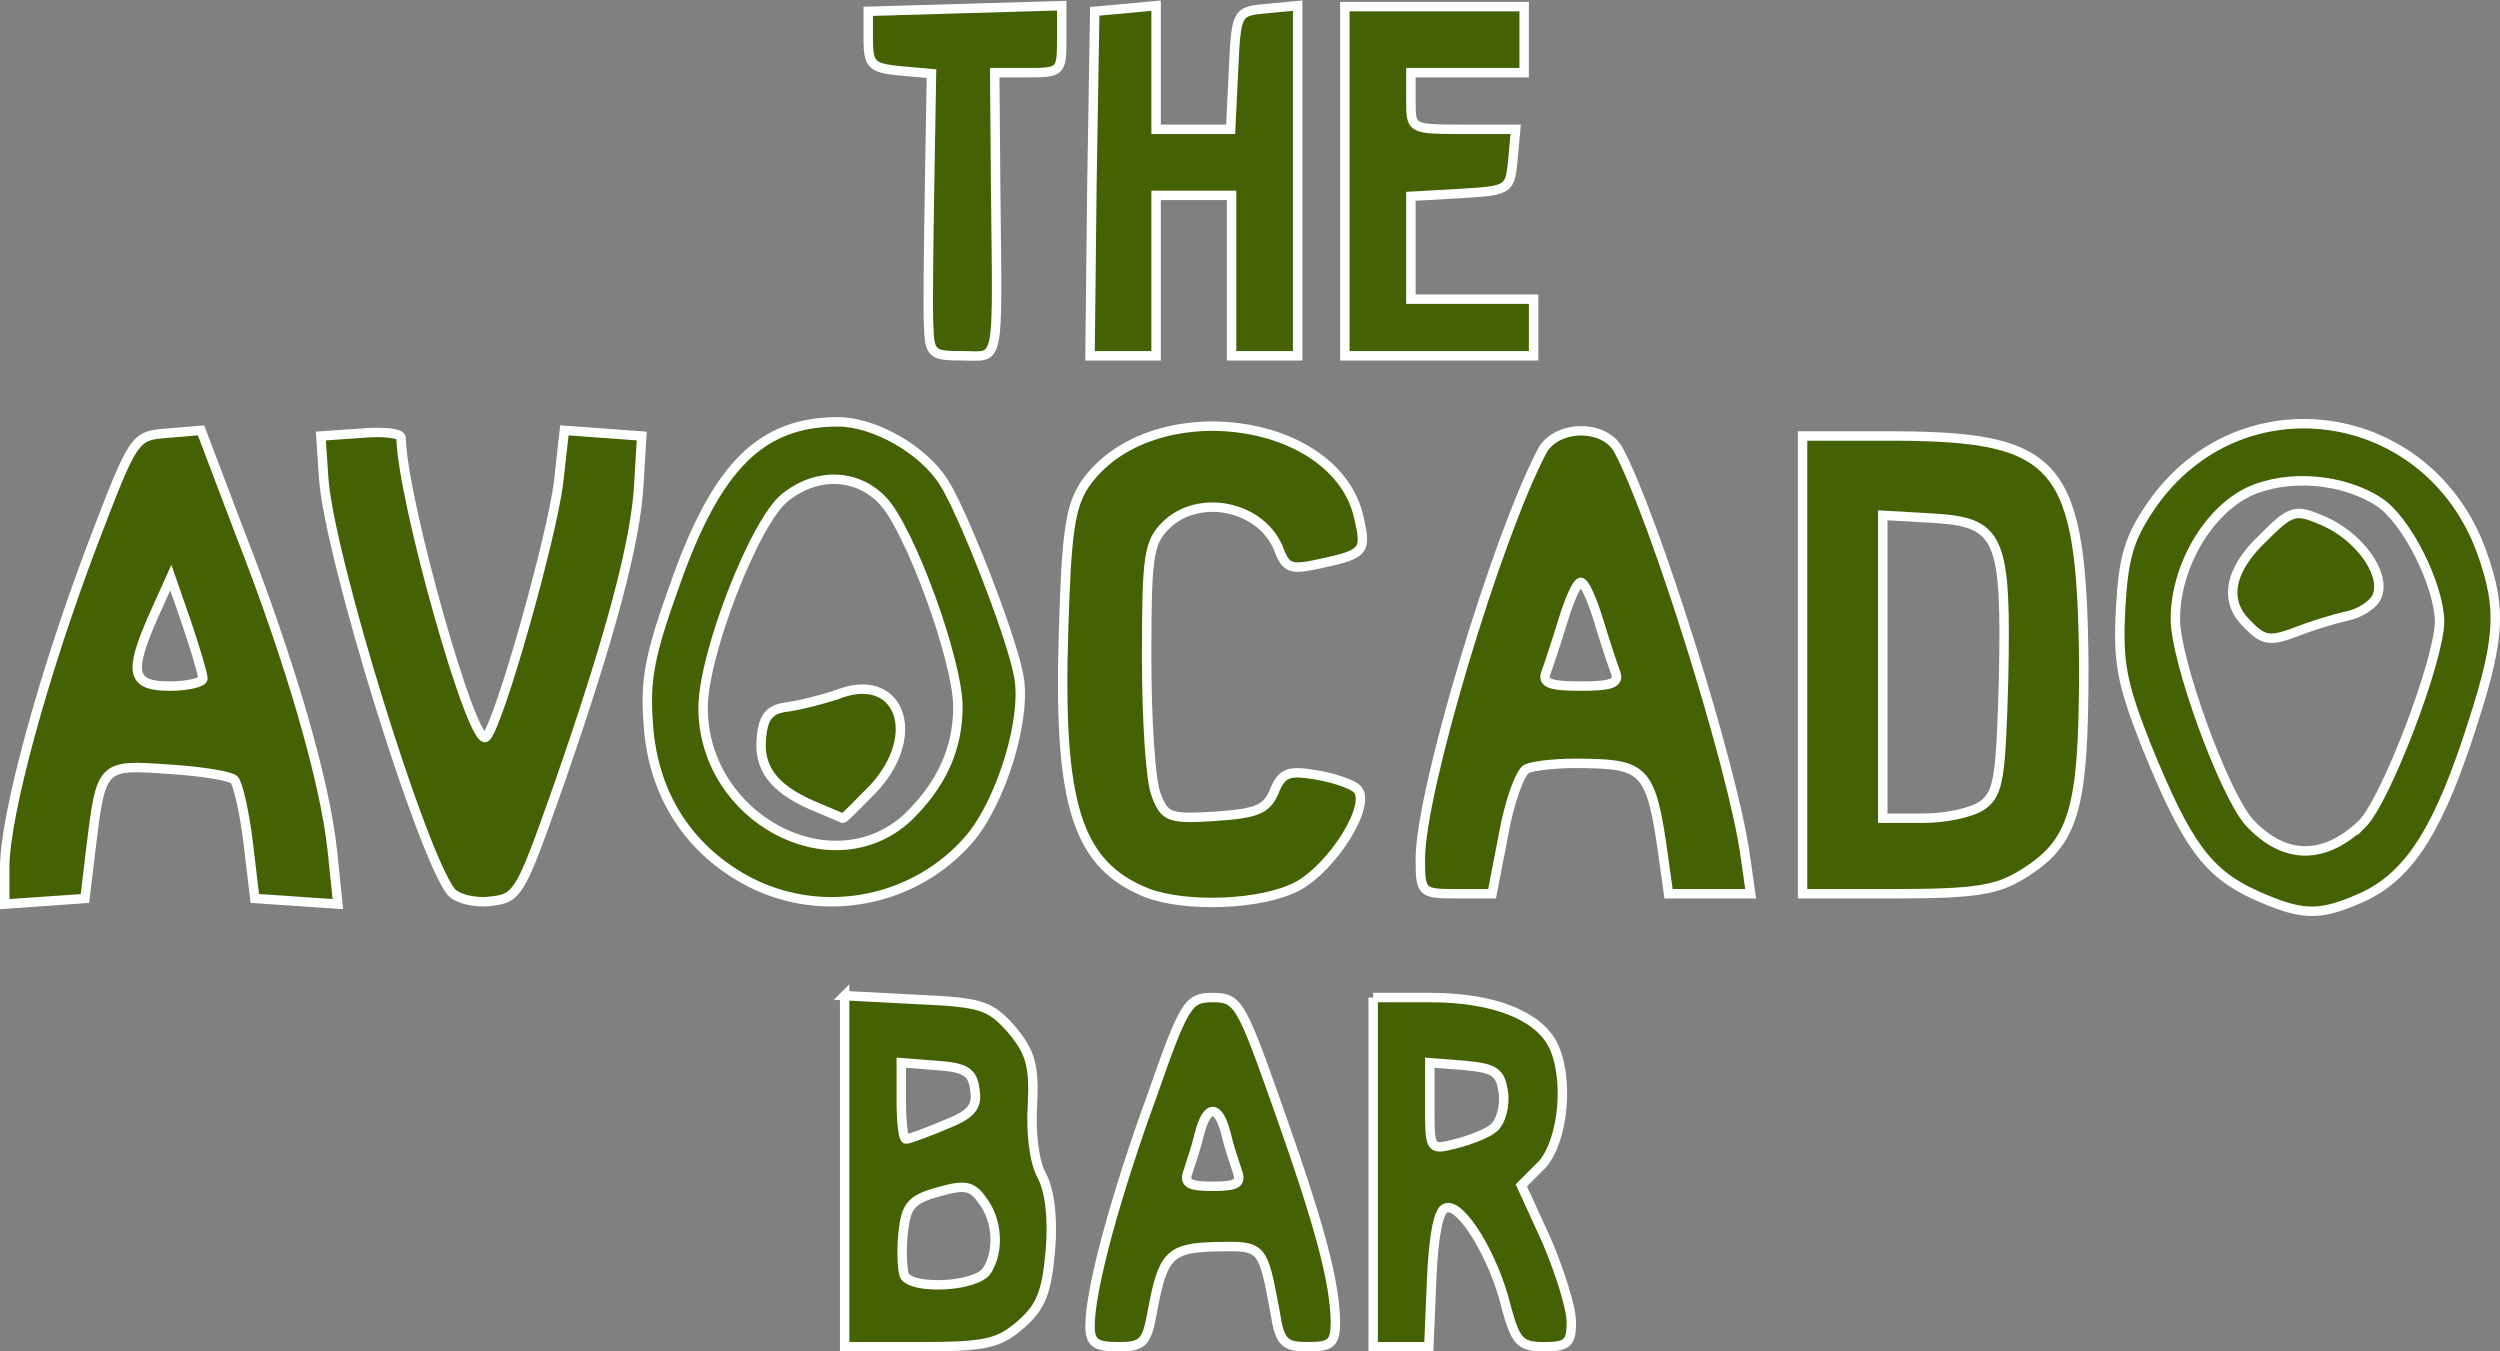 <svg version="1.2" baseProfile="tiny-ps" xmlns="http://www.w3.org/2000/svg" viewBox="0 0 2649 1432"><rect x="0" y="0" width="2649" height="1432" fill="#808080" stroke="none"/><style>tspan { white-space:pre } .s0 { fill: #446104;stroke: #feffff;stroke-width: 10 }</style><g id="l49zu8aYczMTNZ8nAAoFDaI"><g id="Layer"><path id="pLm2jjkzc" fill-rule="evenodd" class="s0" d="M895 1055l76 4c69 3 78 6 101 32 20 24 24 38 22 80-2 29 2 61 10 75 8 15 12 44 9 79-4 45-10 60-32 79-23 20-38 23-107 23h-79v-372zm151 291c13-21 11-53-5-74-11-16-19-17-47-9-29 8-34 15-37 43-2 18-1 38 1 45 7 16 77 13 88-5zm-45-154c28-11 35-19 32-37-2-19-10-24-40-26l-38-3v40c0 23 2 41 5 41s22-7 41-15z"/><path id="p143IHglJt" fill-rule="evenodd" class="s0" d="M1155 1405c0-39 27-138 66-245 34-97 38-103 64-103 27 0 30 6 69 116 45 127 60 184 61 227 0 23-4 27-29 27s-30-4-35-37c-13-70-13-70-62-69-50 1-57 9-68 69-6 33-10 37-36 37-24 0-30-4-30-22zm156-164c-3-9-9-27-12-40-8-31-20-31-28 0-3 13-9 31-12 40-5 13 1 16 26 16s31-3 26-16z"/><path id="pjv9TZnKO" fill-rule="evenodd" class="s0" d="M1455 1057h60c66 0 113 18 130 49 18 35 12 102-11 128l-22 22 27 59c14 33 26 71 26 86 0 22-4 26-29 26s-30-5-40-42c-13-54-48-111-64-105-8 2-13 30-15 75l-3 72h-59v-370zm128 138c7-6 12-23 10-37-3-22-9-26-40-29l-38-3v46c0 46 0 47 27 40 16-4 34-11 41-17z"/><path id="pSQ8TVGxy" fill-rule="evenodd" class="s0" d="M2389 948c-50-23-72-53-114-156-27-68-31-90-28-147 3-55 9-75 33-110 94-135 294-106 350 51 22 62 19 94-16 199-34 101-65 147-116 168-42 18-60 17-109-5zm114-75c25-25 82-174 82-215-1-39-35-107-64-126-38-25-97-30-138-11-44 21-78 80-78 135 0 44 51 184 78 215 37 40 79 41 120 2z"/><path id="pPcRckHxh" class="s0" d="M2381 661c-25-24-19-57 17-91 30-30 34-31 64-18 37 16 66 55 57 79-3 9-18 19-33 22-14 3-36 10-49 15-31 12-38 12-56-7z"/><path id="p17qPvRUZS" fill-rule="evenodd" class="s0" d="M5 919c0-55 41-205 93-342 44-115 44-115 79-118l36-3 41 108c54 138 90 263 98 336l6 58-88-6-7-59c-4-33-11-63-15-67-5-4-36-9-70-11-71-5-71-5-82 87l-6 50-42 3-43 3v-39zm210-200c0-5-8-31-17-58l-17-49-18 40c-27 61-24 75 17 75 19 0 35-4 35-8z"/><path id="pq4xlrvux" class="s0" d="M478 945c-32-41-129-355-135-438l-3-45 43-3c23-2 42 0 42 5 1 65 76 331 90 317s70-212 77-271l6-54 41 3 41 3-3 50c-3 61-30 162-85 320-41 116-43 120-73 123-17 2-35-3-41-10z"/><path id="p73jssADJ" fill-rule="evenodd" class="s0" d="M795 935c-64-33-103-92-108-167-4-49 2-76 29-151 44-124 91-170 172-170 38 0 90 29 112 64 19 29 70 158 79 203 10 44-17 133-51 174-57 67-154 87-233 47zm167-69c35-34 53-72 53-117 0-49-51-189-80-219-27-28-69-30-103-3-32 25-87 166-87 223 0 117 137 190 217 116z"/><path id="pkS2WmKn" class="s0" d="M860 853c-41-18-57-40-53-73 2-21 9-29 28-31 14-2 37-8 52-13 65-26 92 41 39 99-17 17-31 32-33 32-2-1-17-7-33-14z"/><path id="pjE8AKo9N" class="s0" d="M1215 946c-74-30-94-93-88-279 3-102 7-130 22-153 67-99 267-75 291 35 8 35 6 38-40 48-32 7-37 6-45-15-18-46-85-60-120-25-18 18-20 33-20 139 0 66 4 131 10 146 9 24 14 26 62 23 44-3 55-7 63-26 8-20 15-23 44-18 19 3 39 10 44 15 16 16-25 82-63 103-38 20-118 23-160 7z"/><path id="p132Ss9hMo" fill-rule="evenodd" class="s0" d="M1505 910c0-72 81-341 129-432 15-28 66-29 81-1 38 71 121 336 134 428l6 42h-87l-6-43c-12-85-19-94-79-95-29-1-59 2-66 6-7 5-18 36-24 70l-12 62h-38c-37 0-38-1-38-37zm207-197c-3-8-11-32-18-55s-15-41-19-41-12 18-19 41-15 47-18 55c-4 11 5 14 37 14s41-3 37-14z"/><path id="p1CD0i5cuE" fill-rule="evenodd" class="s0" d="M1910 462h100c173 1 196 30 198 243 0 154-10 188-66 222-26 16-50 20-132 20h-100V462zm191 391c17-13 19-29 22-133 3-151-3-167-76-171l-52-3v321h43c24 0 52-6 63-14z"/><path id="pS4leKkCB" class="s0" d="M984 345c-1-18 0-86 1-150l2-117-34-3c-29-3-33-6-33-33V12l103-3 102-3v36c0 34-1 35-36 35h-35l1 123c2 192 5 177-35 177-33 0-35-2-36-32z"/><path id="p9pAaGYWH" class="s0" d="M1157 195l3-183 33-3 32-3v131h79l3-62c3-63 3-63 36-66l32-3v371h-70V207h-80v170h-70l2-182z"/><path id="pu7sYrN8V" class="s0" d="M1425 192V7h190v70h-120v30c0 30 0 30 56 30h55l-3 33c-3 31-4 32-55 35l-53 3v109h130v60h-200V192z"/></g></g></svg>